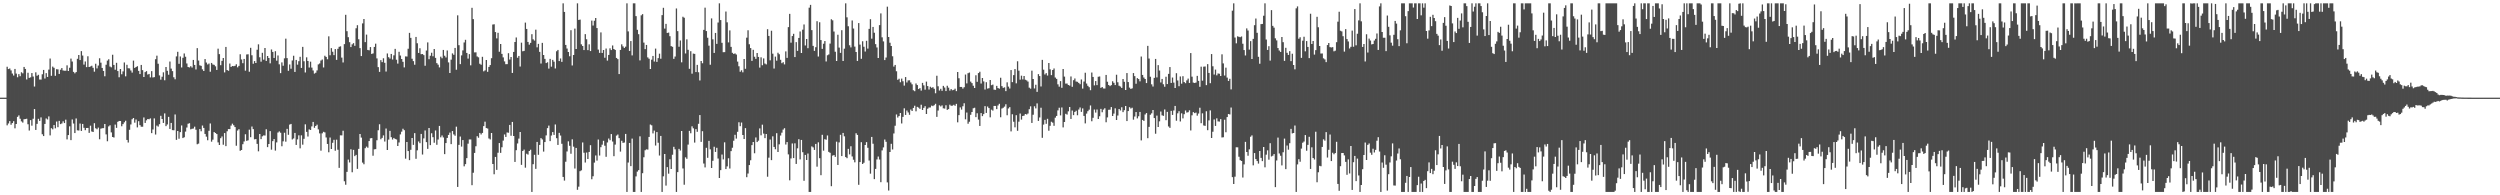 <?xml version="1.0" encoding="UTF-8"?>
<svg xmlns="http://www.w3.org/2000/svg" width="1920" height="150">
  <path d="M0 75.000h1v1.000H0zM1 75.000h1v1.000H1zM2 75.000h1v1.000H2zM3 75.000h1v1.000H3zM4 75.000h1v1.000H4zM5 51.275h1v44.982H5zM6 53.052h1v41.792H6zM7 52.599h1v40.442H7zM8 54.071h1v41.729H8zM9 56.458h1v38.046H9zM10 57.983h1v35.121H10zM11 52.946h1v45.593H11zM12 56.524h1v38.705H12zM13 59.340h1v30.434H13zM14 56.919h1v31.685H14zM15 58.505h1v32.667H15zM16 55.515h1v37.719H16zM17 56.309h1v37.839H17zM18 51.383h1v40.236H18zM19 52.953h1v38.479H19zM20 61.007h1v30.194H20zM21 55.862h1v39.552H21zM22 59.820h1v40.430H22zM23 59.384h1v32.871H23zM24 56.093h1v40.395H24zM25 58.778h1v32.408H25zM26 66.471h1v17.273H26zM27 55.530h1v44.234H27zM28 58.142h1v37.007H28zM29 57.442h1v33.817H29zM30 61.063h1v31.789H30zM31 61.131h1v29.018H31zM32 57.011h1v46.109H32zM33 53.703h1v50.802H33zM34 60.294h1v34.875H34zM35 56.188h1v34.781H35zM36 59.064h1v32.663H36zM37 53.473h1v35.916H37zM38 44.948h1v59.035H38zM39 58.224h1v40.213H39zM40 51.168h1v48.156H40zM41 52.081h1v43.983H41zM42 58.224h1v40.346H42zM43 53.166h1v40.179H43zM44 53.323h1v44.356H44zM45 56.790h1v36.019H45zM46 53.531h1v41.794H46zM47 52.294h1v42.542H47zM48 54.099h1v39.109H48zM49 54.310h1v40.209H49zM50 54.327h1v37.583H50zM51 50.155h1v56.910H51zM52 54.530h1v49.191H52zM53 52.029h1v45.002H53zM54 44.988h1v62.624H54zM55 47.264h1v44.481H55zM56 55.173h1v39.677H56zM57 56.336h1v45.859H57zM58 55.342h1v35.661H58zM59 45.139h1v54.963H59zM60 42.232h1v58.025H60zM61 46.111h1v48.757H61zM62 39.278h1v61.300H62zM63 42.658h1v52.512H63zM64 49.613h1v48.529H64zM65 47.192h1v52.798H65zM66 51.539h1v46.783H66zM67 43.221h1v55.052H67zM68 51.479h1v50.585H68zM69 51.034h1v45.457H69zM70 50.507h1v50.456H70zM71 52.057h1v49.314H71zM72 55.039h1v39.558H72zM73 48.935h1v49.569H73zM74 52.529h1v46.722H74zM75 50.303h1v47.678H75zM76 44.767h1v62.167H76zM77 48.119h1v50.683H77zM78 52.172h1v46.305H78zM79 54.491h1v43.901H79zM80 58.576h1v36.679H80zM81 49.709h1v53.507H81zM82 46.557h1v61.959H82zM83 45.537h1v51.526H83zM84 51.098h1v45.130H84zM85 51.699h1v49.993H85zM86 42.035h1v63.163H86zM87 49.850h1v55.761H87zM88 53.572h1v42.112H88zM89 48.244h1v49.940H89zM90 54.555h1v38.993H90zM91 59.321h1v33.533H91zM92 52.970h1v39.954H92zM93 57.056h1v39.919H93zM94 54.829h1v40.517H94zM95 47.989h1v45.985H95zM96 58.639h1v34.076H96zM97 49.752h1v57.696H97zM98 52.421h1v57.066H98zM99 52.529h1v47.167H99zM100 54.124h1v41.490H100zM101 55.764h1v35.828H101zM102 46.537h1v44.108H102zM103 52.195h1v42.012H103zM104 51.431h1v40.383H104zM105 50.857h1v46.983H105zM106 54.444h1v38.648H106zM107 56.883h1v39.229H107zM108 49.883h1v47.463H108zM109 53.845h1v43.474H109zM110 59.161h1v31.064H110zM111 55.391h1v39.001H111zM112 54.648h1v37.790H112zM113 57.231h1v34.160H113zM114 56.793h1v34.823H114zM115 59.454h1v31.484H115zM116 54.614h1v47.637H116zM117 59.505h1v39.912H117zM118 59.256h1v31.650H118zM119 45.458h1v57.854H119zM120 42.758h1v53.696H120zM121 48.929h1v48.321H121zM122 57.906h1v37.488H122zM123 61.199h1v27.730H123zM124 58.918h1v32.481H124zM125 55.536h1v38.882H125zM126 61.634h1v25.441H126zM127 51.443h1v45.434H127zM128 54.391h1v41.220H128zM129 57.400h1v32.370H129zM130 47.239h1v51.774H130zM131 52.693h1v41.725H131zM132 54.622h1v45.342H132zM133 59.324h1v40.728H133zM134 60.872h1v27.019H134zM135 43.316h1v64.094H135zM136 39.781h1v60.809H136zM137 49.020h1v57.513H137zM138 43.354h1v58.107H138zM139 51.802h1v44.553H139zM140 44.382h1v61.630H140zM141 41.039h1v64.403H141zM142 43.568h1v57.492H142zM143 48.747h1v49.190H143zM144 51.458h1v43.587H144zM145 51.830h1v42.781H145zM146 50.824h1v48.515H146zM147 51.846h1v47.095H147zM148 46.027h1v52.666H148zM149 49.890h1v47.395H149zM150 53.347h1v46.268H150zM151 36.974h1v73.805H151zM152 46.498h1v63.766H152zM153 50.174h1v48.953H153zM154 50.579h1v50.218H154zM155 53.268h1v43.146H155zM156 54.517h1v43.738H156zM157 45.363h1v57.507H157zM158 48.027h1v56.922H158zM159 49.517h1v58.193H159zM160 48.807h1v51.632H160zM161 55.088h1v39.742H161zM162 48.356h1v60.425H162zM163 49.513h1v57.749H163zM164 49.808h1v51.625H164zM165 50.939h1v51.198H165zM166 53.713h1v49.248H166zM167 37.400h1v71.964H167zM168 41.592h1v69.778H168zM169 50.097h1v56.020H169zM170 46.737h1v58.048H170zM171 44.532h1v66.630H171zM172 55.616h1v46.590H172zM173 36.064h1v76.148H173zM174 53.797h1v47.000H174zM175 54.350h1v44.772H175zM176 48.817h1v50.376H176zM177 51.419h1v45.065H177zM178 50.703h1v44.288H178zM179 50.836h1v45.385H179zM180 50.546h1v47.017H180zM181 49.341h1v62.588H181zM182 51.705h1v48.524H182zM183 50.566h1v48.671H183zM184 41.664h1v74.168H184zM185 45.651h1v69.545H185zM186 48.553h1v62.218H186zM187 45.281h1v63.381H187zM188 54.297h1v48.837H188zM189 41.845h1v66.333H189zM190 41.683h1v66.086H190zM191 55.095h1v44.482H191zM192 36.728h1v68.641H192zM193 42.442h1v54.762H193zM194 48.935h1v50.258H194zM195 46.875h1v60.125H195zM196 48.400h1v58.401H196zM197 38.203h1v72.301H197zM198 34.058h1v82.160H198zM199 43.966h1v58.949H199zM200 47.362h1v59.502H200zM201 40.566h1v64.125H201zM202 45.813h1v58.162H202zM203 36.866h1v67.219H203zM204 46.809h1v52.490H204zM205 42.995h1v70.003H205zM206 44.545h1v66.061H206zM207 48.650h1v52.056H207zM208 37.969h1v76.972H208zM209 39.866h1v68.522H209zM210 44.508h1v62.293H210zM211 39.309h1v76.375H211zM212 46.605h1v62.748H212zM213 42.574h1v59.237H213zM214 49.392h1v51.510H214zM215 56.150h1v45.764H215zM216 47.940h1v64.414H216zM217 50.509h1v58.027H217zM218 44.774h1v57.183H218zM219 29.716h1v79.088H219zM220 44.651h1v54.305H220zM221 54.393h1v49.144H221zM222 49.524h1v46.156H222zM223 52.791h1v42.365H223zM224 46.445h1v60.643H224zM225 42.822h1v63.504H225zM226 55.267h1v46.826H226zM227 46.035h1v65.249H227zM228 49.684h1v57.360H228zM229 47.007h1v56.943H229zM230 43.631h1v70.303H230zM231 52.162h1v51.783H231zM232 35.974h1v75.156H232zM233 47.057h1v59.564H233zM234 55.631h1v39.855H234zM235 44.056h1v57.216H235zM236 46.859h1v57.981H236zM237 51.854h1v47.511H237zM238 47.362h1v52.482H238zM239 51.921h1v45.178H239zM240 54.106h1v39.525H240zM241 56.501h1v41.669H241zM242 55.869h1v40.904H242zM243 54.062h1v41.668H243zM244 49.469h1v49.907H244zM245 48.723h1v53.731H245zM246 46.493h1v69.197H246zM247 45.727h1v56.677H247zM248 51.794h1v49.422H248zM249 42.812h1v58.893H249zM250 43.728h1v61.850H250zM251 45.515h1v65.046H251zM252 27.926h1v89.021H252zM253 42.432h1v63.174H253zM254 36.953h1v77.455H254zM255 39.719h1v69.947H255zM256 42.350h1v65.014H256zM257 37.691h1v78.066H257zM258 45.955h1v61.321H258zM259 37.465h1v77.551H259zM260 35.933h1v92.997H260zM261 35.598h1v68.336H261zM262 44.219h1v59.788H262zM263 47.988h1v52.420H263zM264 33.879h1v105.308H264zM265 11.355h1v130.546H265zM266 23.982h1v108.004H266zM267 28.562h1v94.002H267zM268 32.399h1v92.356H268zM269 36.159h1v78.477H269zM270 34.061h1v98.255H270zM271 33.121h1v81.956H271zM272 35.175h1v84.739H272zM273 21.733h1v97.183H273zM274 19.364h1v110.338H274zM275 30.157h1v84.181H275zM276 36.954h1v65.939H276zM277 43.037h1v62.619H277zM278 17.962h1v106.904H278zM279 14.581h1v111.585H279zM280 32.353h1v81.447H280zM281 26.587h1v86.025H281zM282 38.359h1v75.114H282zM283 38.633h1v69.715H283zM284 36.141h1v70.107H284zM285 41.442h1v64.582H285zM286 41.035h1v78.544H286zM287 36.044h1v78.641H287zM288 33.543h1v80.976H288zM289 44.833h1v62.878H289zM290 51.580h1v48.469H290zM291 55.204h1v40.234H291zM292 46.199h1v60.781H292zM293 47.740h1v58.122H293zM294 44.752h1v59.221H294zM295 48.238h1v60.449H295zM296 54.949h1v43.758H296zM297 41.040h1v74.141H297zM298 43.951h1v63.270H298zM299 45.013h1v55.487H299zM300 41.410h1v63.983H300zM301 45.721h1v61.465H301zM302 42.479h1v63.450H302zM303 37.521h1v69.183H303zM304 45.881h1v61.241H304zM305 48.828h1v63.300H305zM306 39.766h1v69.646H306zM307 42.659h1v60.573H307zM308 45.328h1v55.781H308zM309 47.464h1v51.393H309zM310 51.752h1v48.240H310zM311 43.333h1v78.522H311zM312 43.434h1v65.640H312zM313 37.417h1v78.588H313zM314 25.232h1v97.769H314zM315 29.096h1v85.946H315zM316 45.125h1v60.879H316zM317 46.934h1v64.315H317zM318 49.713h1v52.536H318zM319 28.387h1v93.552H319zM320 33.231h1v82.216H320zM321 40.674h1v67.978H321zM322 37.093h1v72.886H322zM323 41.626h1v61.240H323zM324 41.468h1v77.212H324zM325 42.331h1v63.983H325zM326 50.484h1v49.738H326zM327 38.786h1v70.386H327zM328 32.564h1v81.741H328zM329 45.470h1v52.824H329zM330 42.802h1v68.656H330zM331 40.480h1v61.856H331zM332 43.237h1v62.117H332zM333 37.638h1v71.996H333zM334 44.425h1v55.748H334zM335 48.470h1v62.718H335zM336 49.677h1v57.494H336zM337 51.787h1v44.921H337zM338 43.528h1v61.956H338zM339 44.723h1v59.297H339zM340 38.363h1v67.212H340zM341 42.790h1v75.592H341zM342 44.137h1v65.718H342zM343 38.740h1v67.208H343zM344 47.934h1v55.718H344zM345 56.087h1v45.744H345zM346 45.825h1v64.844H346zM347 41.031h1v59.650H347zM348 42.076h1v61.144H348zM349 36.836h1v67.421H349zM350 53.547h1v43.716H350zM351 11.766h1v131.782H351zM352 34.710h1v76.539H352zM353 49.267h1v55.588H353zM354 42.562h1v70.046H354zM355 38.690h1v68.900H355zM356 32.599h1v95.121H356zM357 30.592h1v95.477H357zM358 40.650h1v80.810H358zM359 45.024h1v65.290H359zM360 41.590h1v65.496H360zM361 50.200h1v56.904H361zM362 6.009h1v136.214H362zM363 14.684h1v117.959H363zM364 40.252h1v77.215H364zM365 40.191h1v72.137H365zM366 43.370h1v61.218H366zM367 44.031h1v61.753H367zM368 48.926h1v53.181H368zM369 49.717h1v53.577H369zM370 43.601h1v58.499H370zM371 54.784h1v42.093H371zM372 54.088h1v39.375H372zM373 46.055h1v52.307H373zM374 55.124h1v43.615H374zM375 51.424h1v54.924H375zM376 49.947h1v57.157H376zM377 44.717h1v57.428H377zM378 18.849h1v107.127H378zM379 18.634h1v115.206H379zM380 24.603h1v95.905H380zM381 29.512h1v100.940H381zM382 25.177h1v92.141H382zM383 39.733h1v70.126H383zM384 33.794h1v83.585H384zM385 41.387h1v71.708H385zM386 44.098h1v63.862H386zM387 47.167h1v56.079H387zM388 49.293h1v55.885H388zM389 49.260h1v52.463H389zM390 40.847h1v61.081H390zM391 45.697h1v50.270H391zM392 43.787h1v60.470H392zM393 56.019h1v37.639H393zM394 39.879h1v64.582H394zM395 32.242h1v92.142H395zM396 28.755h1v86.606H396zM397 44.352h1v65.844H397zM398 42.963h1v63.496H398zM399 51.120h1v50.277H399zM400 32.775h1v93.850H400zM401 39.394h1v76.597H401zM402 39.086h1v75.786H402zM403 17.347h1v111.417H403zM404 22.217h1v95.870H404zM405 32.228h1v86.502H405zM406 34.287h1v81.674H406zM407 32.929h1v82.053H407zM408 26.266h1v121.154H408zM409 30.217h1v95.900H409zM410 31.162h1v87.740H410zM411 22.773h1v106.900H411zM412 36.337h1v72.644H412zM413 33.667h1v85.206H413zM414 39.857h1v71.438H414zM415 48.772h1v57.298H415zM416 32.897h1v74.237H416zM417 42.239h1v74.185H417zM418 45.186h1v63.904H418zM419 48.416h1v55.582H419zM420 47.825h1v50.604H420zM421 52.687h1v43.767H421zM422 45.191h1v63.193H422zM423 51.210h1v52.896H423zM424 45.998h1v55.421H424zM425 47.378h1v56.225H425zM426 52.565h1v43.004H426zM427 39.349h1v66.765H427zM428 38.349h1v72.954H428zM429 46.910h1v55.125H429zM430 44.906h1v59.193H430zM431 47.521h1v62.893H431zM432 2.579h1v133.319H432zM433 9.161h1v129.520H433zM434 34.502h1v89.703H434zM435 37.269h1v79.072H435zM436 39.922h1v68.608H436zM437 43.229h1v68.731H437zM438 23.169h1v94.905H438zM439 50.261h1v56.752H439zM440 42.216h1v70.418H440zM441 21.955h1v107.503H441zM442 37.613h1v75.998H442zM443 2.579h1v143.187H443zM444 15.334h1v128.040H444zM445 15.069h1v116.390H445zM446 34.064h1v96.735H446zM447 35.330h1v74.102H447zM448 38.426h1v78.877H448zM449 26.237h1v98.588H449zM450 30.171h1v86.954H450zM451 38.525h1v83.599H451zM452 34.054h1v82.617H452zM453 39.226h1v72.276H453zM454 15.841h1v121.821H454zM455 19.631h1v115.736H455zM456 15.914h1v108.974H456zM457 13.847h1v105.555H457zM458 21.548h1v101.781H458zM459 38.070h1v69.090H459zM460 40.594h1v78.879H460zM461 24.865h1v88.188H461zM462 40.675h1v70.439H462zM463 38.425h1v69.687H463zM464 44.342h1v67.586H464zM465 37.278h1v83.135H465zM466 46.566h1v62.842H466zM467 42.189h1v64.184H467zM468 37.122h1v70.572H468zM469 38.463h1v64.494H469zM470 34.915h1v73.772H470zM471 37.614h1v82.358H471zM472 38.351h1v72.680H472zM473 44.504h1v59.632H473zM474 45.434h1v57.900H474zM475 56.903h1v49.182H475zM476 38.331h1v78.083H476zM477 34.034h1v74.075H477zM478 35.611h1v74.088H478zM479 36.814h1v72.651H479zM480 35.841h1v67.010H480zM481 2.579h1v144.842H481zM482 24.093h1v100.739H482zM483 39.128h1v70.670H483zM484 31.550h1v96.021H484zM485 42.526h1v63.943H485zM486 2.579h1v144.842H486zM487 2.579h1v144.842H487zM488 12.381h1v123.097H488zM489 22.879h1v108.913H489zM490 26.284h1v104.381H490zM491 46.402h1v58.318H491zM492 11.754h1v135.667H492zM493 10.868h1v122.165H493zM494 32.709h1v88.096H494zM495 37.732h1v77.697H495zM496 34.512h1v80.182H496zM497 44.104h1v70.767H497zM498 45.124h1v60.065H498zM499 53.016h1v42.634H499zM500 45.802h1v50.449H500zM501 42.942h1v59.504H501zM502 47.266h1v53.056H502zM503 37.345h1v74.428H503zM504 47.529h1v53.904H504zM505 44.661h1v64.951H505zM506 41.241h1v78.185H506zM507 45.112h1v59.308H507zM508 11.604h1v135.816H508zM509 5.991h1v129.417H509zM510 21.974h1v96.285H510zM511 18.348h1v124.200H511zM512 25.288h1v103.067H512zM513 25.063h1v108.338H513zM514 27.809h1v94.530H514zM515 35.424h1v94.343H515zM516 35.956h1v82.882H516zM517 45.185h1v67.555H517zM518 43.399h1v71.285H518zM519 6.516h1v140.904H519zM520 23.909h1v108.293H520zM521 35.876h1v78.438H521zM522 31.082h1v84.518H522zM523 47.864h1v52.728H523zM524 12.874h1v116.516H524zM525 13.609h1v128.252H525zM526 41.051h1v79.755H526zM527 30.193h1v91.762H527zM528 38.228h1v72.829H528zM529 52.823h1v47.684H529zM530 39.312h1v63.042H530zM531 56.565h1v40.475H531zM532 41.158h1v57.413H532zM533 41.354h1v68.169H533zM534 55.333h1v43.862H534zM535 49.798h1v51.450H535zM536 55.493h1v39.593H536zM537 61.781h1v26.573H537zM538 46.843h1v62.119H538zM539 48.596h1v52.150H539zM540 22.918h1v102.652H540zM541 5.877h1v122.667H541zM542 23.880h1v89.652H542zM543 29.003h1v92.172H543zM544 35.071h1v73.139H544zM545 49.728h1v64.966H545zM546 14.139h1v114.862H546zM547 30.204h1v93.296H547zM548 40.669h1v72.040H548zM549 25.303h1v91.400H549zM550 33.697h1v79.820H550zM551 17.324h1v104.455H551zM552 2.579h1v134.116H552zM553 15.412h1v115.272H553zM554 32.855h1v85.824H554zM555 40.092h1v82.351H555zM556 40.046h1v69.271H556zM557 8.847h1v120.971H557zM558 17.143h1v110.673H558zM559 32.543h1v89.017H559zM560 23.334h1v106.093H560zM561 35.980h1v80.111H561zM562 40.574h1v72.874H562zM563 41.442h1v66.647H563zM564 41.011h1v62.497H564zM565 41.871h1v64.555H565zM566 47.328h1v53.880H566zM567 50.889h1v43.017H567zM568 55.108h1v41.815H568zM569 53.978h1v40.118H569zM570 55.565h1v48.121H570zM571 45.298h1v61.465H571zM572 52.845h1v45.553H572zM573 28.941h1v107.171H573zM574 23.256h1v110.029H574zM575 33.990h1v92.772H575zM576 36.930h1v86.159H576zM577 46.748h1v64.699H577zM578 38.260h1v70.797H578zM579 43.591h1v74.115H579zM580 45.210h1v60.362H580zM581 40.726h1v68.357H581zM582 43.746h1v64.271H582zM583 51.917h1v46.687H583zM584 44.024h1v59.932H584zM585 50.130h1v45.604H585zM586 44.828h1v57.784H586zM587 48.813h1v57.259H587zM588 49.444h1v53.461H588zM589 22.405h1v113.320H589zM590 27.584h1v93.497H590zM591 46.317h1v60.853H591zM592 23.623h1v99.354H592zM593 41.203h1v63.524H593zM594 52.641h1v60.225H594zM595 43.456h1v71.175H595zM596 46.579h1v55.735H596zM597 40.484h1v76.268H597zM598 41.660h1v69.176H598zM599 45.936h1v58.158H599zM600 48.531h1v53.377H600zM601 47.748h1v51.781H601zM602 49.454h1v49.009H602zM603 39.466h1v71.539H603zM604 44.430h1v64.668H604zM605 20.848h1v97.747H605zM606 10.658h1v127.817H606zM607 32.755h1v88.929H607zM608 27.698h1v82.497H608zM609 25.934h1v95.482H609zM610 43.816h1v66.259H610zM611 32.357h1v93.534H611zM612 39.042h1v74.872H612zM613 29.121h1v77.788H613zM614 24.165h1v98.270H614zM615 40.693h1v66.784H615zM616 22.786h1v94.111H616zM617 18.783h1v120.089H617zM618 34.902h1v84.076H618zM619 29.927h1v92.933H619zM620 37.018h1v80.896H620zM621 5.884h1v141.537H621zM622 3.740h1v143.681H622zM623 23.159h1v89.299H623zM624 35.207h1v77.996H624zM625 39.058h1v76.113H625zM626 36.256h1v74.274H626zM627 16.299h1v111.723H627zM628 43.424h1v65.899H628zM629 17.112h1v104.362H629zM630 30.777h1v103.796H630zM631 37.525h1v66.008H631zM632 33.608h1v82.111H632zM633 31.526h1v75.404H633zM634 47.194h1v60.104H634zM635 42.449h1v61.569H635zM636 41.817h1v74.793H636zM637 33.482h1v83.875H637zM638 14.799h1v128.203H638zM639 15.595h1v103.907H639zM640 24.217h1v94.873H640zM641 39.717h1v80.755H641zM642 46.863h1v61.959H642zM643 26.660h1v100.034H643zM644 36.538h1v72.807H644zM645 40.587h1v62.925H645zM646 23.184h1v96.661H646zM647 46.861h1v55.235H647zM648 37.390h1v67.332H648zM649 2.579h1v118.036H649zM650 13.328h1v108.171H650zM651 20.151h1v94.177H651zM652 34.755h1v83.814H652zM653 36.385h1v75.929H653zM654 15.722h1v104.442H654zM655 21.894h1v100.773H655zM656 35.806h1v88.876H656zM657 39.924h1v62.404H657zM658 46.807h1v56.814H658zM659 17.734h1v124.187H659zM660 34.236h1v90.222H660zM661 45.176h1v64.037H661zM662 31.687h1v94.256H662zM663 35.891h1v89.091H663zM664 39.577h1v71.780H664zM665 31.310h1v77.856H665zM666 37.343h1v76.152H666zM667 22.175h1v101.139H667zM668 14.730h1v118.630H668zM669 29.684h1v75.500H669zM670 20.704h1v89.689H670zM671 25.135h1v112.423H671zM672 33.913h1v95.803H672zM673 36.457h1v85.988H673zM674 44.542h1v75.655H674zM675 19.318h1v103.197H675zM676 10.315h1v129.627H676zM677 28.664h1v86.850H677zM678 31.798h1v81.421H678zM679 46.131h1v61.017H679zM680 44.186h1v64.698H680zM681 5.134h1v134.948H681zM682 28.398h1v117.946H682zM683 32.839h1v83.906H683zM684 35.330h1v75.099H684zM685 43.197h1v71.612H685zM686 51.175h1v51.323H686zM687 49.869h1v46.690H687zM688 54.726h1v33.187H688zM689 61.302h1v28.987H689zM690 60.473h1v28.670H690zM691 63.196h1v23.605H691zM692 60.381h1v34.432H692zM693 62.437h1v27.333H693zM694 65.762h1v17.447H694zM695 59.176h1v29.089H695zM696 63.318h1v21.555H696zM697 61.760h1v24.588H697zM698 61.666h1v26.520H698zM699 63.335h1v20.771H699zM700 64.777h1v20.454H700zM701 69.324h1v13.569H701zM702 70.064h1v11.137H702zM703 64.103h1v21.406H703zM704 65.353h1v16.744H704zM705 68.398h1v14.261H705zM706 67.669h1v15.961H706zM707 69.583h1v10.838H707zM708 63.653h1v20.830H708zM709 65.513h1v17.310H709zM710 68.851h1v12.705H710zM711 62.691h1v24.882H711zM712 66.081h1v17.415H712zM713 68.757h1v13.838H713zM714 66.600h1v15.950H714zM715 67.450h1v13.659H715zM716 66.991h1v14.518H716zM717 68.193h1v12.597H717zM718 71.640h1v8.092H718zM719 58.164h1v31.600H719zM720 66.228h1v18.665H720zM721 69.535h1v11.374H721zM722 68.194h1v13.554H722zM723 69.725h1v11.210H723zM724 65.951h1v17.271H724zM725 67.234h1v16.158H725zM726 69.930h1v10.934H726zM727 65.831h1v18.525H727zM728 67.346h1v16.475H728zM729 69.571h1v10.830H729zM730 68.400h1v12.832H730zM731 69.305h1v11.854H731zM732 69.009h1v11.470H732zM733 68.090h1v13.156H733zM734 69.969h1v9.818H734zM735 55.310h1v38.648H735zM736 60.093h1v28.305H736zM737 66.789h1v15.701H737zM738 66.782h1v17.401H738zM739 68.063h1v13.531H739zM740 66.945h1v12.342H740zM741 57.248h1v34.378H741zM742 64.057h1v22.387H742zM743 56.218h1v38.824H743zM744 55.696h1v37.818H744zM745 62.680h1v25.482H745zM746 63.864h1v22.143H746zM747 65.836h1v17.309H747zM748 67.581h1v15.169H748zM749 57.794h1v32.185H749zM750 62.820h1v24.168H750zM751 56.122h1v35.743H751zM752 55.076h1v41.644H752zM753 64.171h1v22.640H753zM754 59.923h1v29.286H754zM755 62.516h1v25.149H755zM756 68.754h1v12.775H756zM757 63.114h1v23.599H757zM758 68.062h1v13.778H758zM759 67.757h1v15.255H759zM760 61.422h1v28.696H760zM761 65.442h1v18.795H761zM762 64.957h1v19.972H762zM763 68.863h1v12.496H763zM764 69.020h1v12.338H764zM765 65.950h1v17.886H765zM766 67.652h1v13.361H766zM767 68.111h1v11.585H767zM768 59.697h1v30.370H768zM769 66.170h1v17.209H769zM770 67.467h1v15.268H770zM771 67.066h1v14.821H771zM772 69.966h1v10.089H772zM773 63.221h1v25.302H773zM774 66.515h1v16.783H774zM775 67.987h1v14.300H775zM776 53.825h1v47.100H776zM777 63.062h1v24.679H777zM778 57.706h1v35.791H778zM779 53.042h1v44.769H779zM780 64.013h1v24.470H780zM781 47.051h1v53.421H781zM782 54.259h1v39.182H782zM783 61.190h1v26.001H783zM784 58.121h1v33.727H784zM785 60.982h1v28.107H785zM786 58.357h1v30.433H786zM787 61.251h1v26.291H787zM788 61.724h1v26.216H788zM789 62.676h1v24.518H789zM790 67.316h1v16.545H790zM791 68.118h1v13.552H791zM792 54.280h1v40.119H792zM793 60.685h1v27.435H793zM794 67.924h1v13.714H794zM795 65.096h1v18.174H795zM796 70.543h1v8.853H796zM797 56.918h1v35.943H797zM798 58.422h1v31.784H798zM799 66.402h1v16.313H799zM800 45.986h1v59.851H800zM801 53.518h1v42.166H801zM802 57.165h1v34.877H802zM803 56.167h1v38.933H803zM804 58.029h1v33.220H804zM805 48.386h1v51.993H805zM806 53.244h1v43.358H806zM807 57.688h1v35.810H807zM808 53.779h1v40.444H808zM809 52.580h1v44.010H809zM810 59.560h1v30.785H810zM811 60.583h1v28.454H811zM812 64.791h1v20.020H812zM813 66.549h1v16.177H813zM814 62.285h1v26.336H814zM815 67.441h1v15.080H815zM816 53.003h1v44.855H816zM817 58.827h1v34.871H817zM818 64.200h1v23.218H818zM819 64.172h1v23.838H819zM820 65.275h1v20.240H820zM821 65.741h1v16.416H821zM822 58.713h1v32.617H822zM823 66.667h1v18.220H823zM824 61.594h1v26.812H824zM825 60.263h1v25.714H825zM826 62.606h1v22.413H826zM827 62.820h1v25.685H827zM828 63.679h1v20.436H828zM829 64.661h1v17.881H829zM830 61.036h1v24.874H830zM831 68.059h1v15.191H831zM832 62.618h1v26.418H832zM833 55.874h1v38.900H833zM834 64.157h1v23.107H834zM835 65.876h1v19.545H835zM836 66.985h1v17.223H836zM837 69.269h1v11.737H837zM838 55.714h1v37.411H838zM839 59.082h1v31.385H839zM840 65.576h1v18.554H840zM841 62.272h1v24.194H841zM842 65.388h1v18.709H842zM843 58.915h1v32.474H843zM844 58.718h1v30.580H844zM845 67.473h1v16.127H845zM846 66.802h1v19.419H846zM847 67.959h1v16.225H847zM848 67.979h1v15.153H848zM849 57.532h1v36.386H849zM850 62.785h1v27.397H850zM851 65.262h1v19.075H851zM852 66.149h1v18.067H852zM853 65.384h1v16.841H853zM854 62.387h1v26.718H854zM855 63.580h1v23.674H855zM856 65.356h1v17.860H856zM857 57.377h1v34.758H857zM858 63.170h1v25.581H858zM859 65.862h1v17.838H859zM860 66.449h1v18.407H860zM861 67.514h1v14.872H861zM862 60.690h1v25.436H862zM863 62.848h1v21.773H863zM864 69.123h1v12.289H864zM865 56.138h1v36.840H865zM866 63.045h1v22.252H866zM867 67.302h1v15.028H867zM868 68.305h1v15.024H868zM869 67.842h1v14.881H869zM870 56.090h1v35.838H870zM871 58.483h1v31.010H871zM872 64.321h1v21.749H872zM873 59.998h1v30.954H873zM874 60.723h1v28.561H874zM875 62.446h1v23.514H875zM876 43.413h1v64.408H876zM877 57.530h1v34.583H877zM878 59.526h1v33.334H878zM879 60.651h1v27.274H879zM880 63.818h1v22.996H880zM881 35.224h1v70.898H881zM882 44.940h1v52.474H882zM883 58.943h1v29.174H883zM884 64.746h1v22.316H884zM885 66.453h1v18.044H885zM886 59.816h1v30.855H886zM887 45.273h1v57.430H887zM888 59.430h1v29.372H888zM889 50.004h1v47.535H889zM890 54.153h1v39.049H890zM891 63.337h1v22.314H891zM892 60.630h1v27.958H892zM893 64.691h1v24.299H893zM894 66.606h1v17.478H894zM895 58.930h1v33.400H895zM896 64.563h1v21.351H896zM897 56.710h1v40.400H897zM898 51.506h1v46.705H898zM899 63.713h1v21.454H899zM900 59.543h1v28.710H900zM901 63.426h1v21.428H901zM902 67.575h1v13.776H902zM903 56.212h1v36.510H903zM904 61.783h1v25.255H904zM905 66.177h1v19.210H905zM906 58.707h1v34.584H906zM907 64.262h1v22.782H907zM908 58.534h1v32.397H908zM909 63.035h1v24.687H909zM910 63.896h1v20.958H910zM911 61.751h1v24.719H911zM912 60.384h1v25.785H912zM913 63.672h1v21.049H913zM914 40.766h1v59.437H914zM915 58.887h1v29.683H915zM916 63.442h1v22.684H916zM917 63.719h1v23.183H917zM918 63.397h1v23.091H918zM919 58.250h1v30.602H919zM920 62.097h1v25.098H920zM921 66.665h1v16.079H921zM922 51.187h1v43.441H922zM923 61.973h1v25.046H923zM924 51.221h1v45.124H924zM925 51.060h1v45.597H925zM926 65.370h1v20.070H926zM927 49.261h1v50.757H927zM928 56.002h1v36.486H928zM929 63.883h1v20.915H929zM930 41.542h1v64.435H930zM931 50.876h1v50.283H931zM932 57.263h1v34.508H932zM933 53.464h1v43.263H933zM934 57.874h1v33.000H934zM935 56.408h1v36.812H935zM936 56.630h1v36.760H936zM937 58.391h1v33.105H937zM938 41.711h1v63.886H938zM939 48.712h1v56.710H939zM940 58.031h1v33.912H940zM941 51.959h1v49.636H941zM942 59.610h1v30.280H942zM943 62.136h1v25.425H943zM944 60.507h1v27.420H944zM945 68.676h1v13.903H945zM946 8.185h1v127.842H946zM947 2.579h1v138.745H947zM948 28.836h1v106.826H948zM949 33.282h1v79.815H949zM950 27.922h1v85.233H950zM951 28.261h1v92.135H951zM952 28.587h1v94.423H952zM953 28.029h1v95.637H953zM954 33.578h1v102.746H954zM955 38.426h1v87.856H955zM956 42.601h1v66.367H956zM957 21.829h1v94.898H957zM958 23.471h1v96.151H958zM959 38.078h1v76.627H959zM960 31.588h1v73.421H960zM961 45.301h1v58.701H961zM962 29.838h1v97.152H962zM963 19.355h1v98.212H963zM964 14.242h1v107.925H964zM965 25.208h1v98.480H965zM966 43.611h1v82.019H966zM967 48.929h1v67.033H967zM968 18.556h1v102.677H968zM969 18.365h1v105.369H969zM970 12.087h1v100.794H970zM971 2.579h1v125.946H971zM972 30.383h1v88.412H972zM973 38.332h1v77.117H973zM974 35.473h1v87.170H974zM975 46.547h1v63.414H975zM976 7.775h1v112.413H976zM977 19.855h1v99.759H977zM978 21.270h1v97.033H978zM979 29.446h1v114.288H979zM980 31.004h1v92.231H980zM981 36.931h1v68.762H981zM982 38.834h1v79.033H982zM983 39.869h1v79.727H983zM984 28.396h1v98.640H984zM985 32.419h1v84.513H985zM986 46.738h1v59.716H986zM987 36.700h1v93.197H987zM988 40.568h1v71.190H988zM989 42.186h1v72.773H989zM990 39.289h1v70.685H990zM991 46.955h1v51.996H991zM992 41.273h1v61.178H992zM993 49.901h1v52.262H993zM994 53.262h1v43.144H994zM995 6.380h1v141.041H995zM996 4.913h1v121.357H996zM997 29.726h1v92.551H997zM998 28.643h1v95.548H998zM999 44.430h1v69.719H999zM1000 31.255h1v78.342H1000zM1001 28.222h1v80.452H1001zM1002 39.435h1v64.320H1002zM1003 31.541h1v84.198H1003zM1004 36.053h1v75.189H1004zM1005 44.652h1v60.421H1005zM1006 10.534h1v119.200H1006zM1007 33.811h1v79.358H1007zM1008 31.492h1v89.844H1008zM1009 41.910h1v80.606H1009zM1010 38.519h1v62.674H1010zM1011 12.885h1v127.091H1011zM1012 20.939h1v111.384H1012zM1013 35.342h1v92.011H1013zM1014 41.094h1v86.581H1014zM1015 41.047h1v71.823H1015zM1016 44.800h1v62.191H1016zM1017 45.603h1v62.410H1017zM1018 47.698h1v53.777H1018zM1019 34.595h1v86.365H1019zM1020 33.040h1v82.015H1020zM1021 36.213h1v67.108H1021zM1022 36.442h1v87.280H1022zM1023 36.182h1v81.131H1023zM1024 39.445h1v79.020H1024zM1025 38.900h1v78.678H1025zM1026 32.412h1v76.475H1026zM1027 16.656h1v124.621H1027zM1028 9.028h1v137.523H1028zM1029 23.601h1v104.033H1029zM1030 24.109h1v93.421H1030zM1031 27.825h1v89.657H1031zM1032 39.646h1v79.690H1032zM1033 22.398h1v101.891H1033zM1034 30.018h1v104.253H1034zM1035 31.847h1v90.582H1035zM1036 37.219h1v95.996H1036zM1037 35.950h1v76.163H1037zM1038 23.510h1v122.334H1038zM1039 35.887h1v88.679H1039zM1040 6.947h1v112.806H1040zM1041 34.836h1v104.292H1041zM1042 25.906h1v95.885H1042zM1043 15.658h1v119.076H1043zM1044 2.579h1v144.842H1044zM1045 16.395h1v125.700H1045zM1046 36.034h1v93.937H1046zM1047 33.793h1v85.242H1047zM1048 47.189h1v62.270H1048zM1049 26.317h1v96.578H1049zM1050 40.356h1v70.895H1050zM1051 29.664h1v80.535H1051zM1052 31.110h1v86.119H1052zM1053 34.076h1v84.811H1053zM1054 33.788h1v80.457H1054zM1055 31.122h1v85.969H1055zM1056 29.782h1v85.292H1056zM1057 25.686h1v82.383H1057zM1058 38.361h1v66.994H1058zM1059 4.924h1v111.469H1059zM1060 2.579h1v144.842H1060zM1061 24.573h1v100.250H1061zM1062 28.966h1v99.912H1062zM1063 28.977h1v90.258H1063zM1064 39.256h1v87.227H1064zM1065 11.912h1v134.467H1065zM1066 20.560h1v113.218H1066zM1067 27.141h1v97.657H1067zM1068 32.786h1v87.294H1068zM1069 35.068h1v75.087H1069zM1070 26.745h1v115.678H1070zM1071 16.094h1v126.424H1071zM1072 18.146h1v105.123H1072zM1073 30.127h1v87.780H1073zM1074 35.442h1v78.571H1074zM1075 23.316h1v98.984H1075zM1076 2.579h1v144.842H1076zM1077 2.579h1v144.842H1077zM1078 2.579h1v144.842H1078zM1079 12.464h1v127.902H1079zM1080 33.230h1v101.897H1080zM1081 8.560h1v138.860H1081zM1082 2.579h1v133.354H1082zM1083 2.579h1v125.705H1083zM1084 2.579h1v144.842H1084zM1085 5.783h1v141.638H1085zM1086 2.579h1v144.842H1086zM1087 2.579h1v144.842H1087zM1088 14.572h1v127.587H1088zM1089 2.579h1v133.169H1089zM1090 2.579h1v144.842H1090zM1091 11.785h1v129.147H1091zM1092 2.579h1v144.842H1092zM1093 5.909h1v133.099H1093zM1094 2.579h1v135.545H1094zM1095 23.806h1v120.676H1095zM1096 29.715h1v101.758H1096zM1097 23.369h1v101.341H1097zM1098 12.913h1v120.013H1098zM1099 20.066h1v109.638H1099zM1100 11.380h1v122.427H1100zM1101 13.815h1v117.330H1101zM1102 16.301h1v99.113H1102zM1103 25.986h1v100.765H1103zM1104 27.388h1v91.157H1104zM1105 34.664h1v69.745H1105zM1106 30.329h1v83.698H1106zM1107 38.960h1v72.376H1107zM1108 17.578h1v110.687H1108zM1109 13.147h1v128.115H1109zM1110 19.749h1v111.097H1110zM1111 31.451h1v80.966H1111zM1112 37.298h1v92.787H1112zM1113 4.195h1v143.226H1113zM1114 4.594h1v142.827H1114zM1115 17.951h1v106.194H1115zM1116 32.302h1v94.287H1116zM1117 24.164h1v105.549H1117zM1118 25.389h1v99.271H1118zM1119 13.743h1v113.808H1119zM1120 22.120h1v88.402H1120zM1121 15.774h1v111.921H1121zM1122 10.275h1v128.935H1122zM1123 20.985h1v113.184H1123zM1124 2.579h1v144.842H1124zM1125 2.579h1v144.842H1125zM1126 4.700h1v142.721H1126zM1127 16.752h1v130.669H1127zM1128 32.984h1v104.529H1128zM1129 20.678h1v114.472H1129zM1130 2.579h1v144.842H1130zM1131 8.832h1v138.589H1131zM1132 5.165h1v137.704H1132zM1133 2.579h1v134.774H1133zM1134 27.325h1v108.659H1134zM1135 2.579h1v144.842H1135zM1136 2.579h1v144.842H1136zM1137 4.680h1v142.741H1137zM1138 9.423h1v129.365H1138zM1139 22.555h1v107.653H1139zM1140 27.694h1v88.591H1140zM1141 12.285h1v131.264H1141zM1142 2.579h1v136.178H1142zM1143 26.909h1v103.920H1143zM1144 16.114h1v122.752H1144zM1145 35.926h1v85.592H1145zM1146 40.873h1v72.843H1146zM1147 41.520h1v68.552H1147zM1148 33.620h1v76.324H1148zM1149 31.791h1v99.440H1149zM1150 24.461h1v100.884H1150zM1151 25.246h1v94.960H1151zM1152 20.544h1v104.436H1152zM1153 27.339h1v104.238H1153zM1154 35.143h1v85.534H1154zM1155 38.832h1v77.076H1155zM1156 47.555h1v67.904H1156zM1157 29.952h1v87.172H1157zM1158 19.018h1v109.758H1158zM1159 31.303h1v98.972H1159zM1160 33.539h1v92.690H1160zM1161 39.352h1v78.529H1161zM1162 2.579h1v144.842H1162zM1163 2.579h1v125.674H1163zM1164 21.942h1v107.309H1164zM1165 19.658h1v105.661H1165zM1166 28.939h1v99.223H1166zM1167 24.788h1v104.185H1167zM1168 2.579h1v144.842H1168zM1169 2.579h1v144.842H1169zM1170 7.193h1v126.846H1170zM1171 2.579h1v144.842H1171zM1172 2.579h1v142.425H1172zM1173 2.579h1v144.842H1173zM1174 2.579h1v144.842H1174zM1175 2.579h1v144.842H1175zM1176 10.295h1v128.253H1176zM1177 23.280h1v106.840H1177zM1178 31.455h1v88.857H1178zM1179 26.741h1v100.986H1179zM1180 37.025h1v75.938H1180zM1181 29.860h1v87.196H1181zM1182 31.518h1v81.688H1182zM1183 30.301h1v85.974H1183zM1184 27.309h1v111.878H1184zM1185 9.744h1v110.519H1185zM1186 35.559h1v75.402H1186zM1187 31.025h1v81.532H1187zM1188 35.364h1v75.158H1188zM1189 2.579h1v143.886H1189zM1190 2.579h1v144.842H1190zM1191 15.772h1v129.955H1191zM1192 27.748h1v105.605H1192zM1193 21.441h1v104.448H1193zM1194 28.404h1v91.907H1194zM1195 11.011h1v132.786H1195zM1196 27.439h1v100.458H1196zM1197 31.669h1v81.748H1197zM1198 26.659h1v119.083H1198zM1199 38.058h1v69.563H1199zM1200 12.609h1v122.775H1200zM1201 6.117h1v129.741H1201zM1202 4.084h1v132.611H1202zM1203 20.488h1v114.638H1203zM1204 28.812h1v98.426H1204zM1205 31.309h1v101.996H1205zM1206 2.579h1v144.842H1206zM1207 2.579h1v144.842H1207zM1208 12.470h1v129.472H1208zM1209 14.215h1v119.215H1209zM1210 34.336h1v78.857H1210zM1211 14.910h1v111.307H1211zM1212 28.869h1v86.295H1212zM1213 38.683h1v69.665H1213zM1214 11.274h1v113.250H1214zM1215 28.094h1v88.481H1215zM1216 38.966h1v71.199H1216zM1217 36.323h1v71.297H1217zM1218 40.620h1v76.307H1218zM1219 26.412h1v102.300H1219zM1220 17.178h1v108.971H1220zM1221 26.538h1v91.714H1221zM1222 7.387h1v131.346H1222zM1223 28.524h1v101.811H1223zM1224 30.127h1v89.153H1224zM1225 18.731h1v116.088H1225zM1226 32.451h1v85.431H1226zM1227 2.579h1v131.934H1227zM1228 2.579h1v124.234H1228zM1229 23.923h1v87.373H1229zM1230 23.673h1v100.864H1230zM1231 26.637h1v109.210H1231zM1232 26.810h1v99.346H1232zM1233 2.579h1v144.842H1233zM1234 2.579h1v144.842H1234zM1235 2.579h1v144.842H1235zM1236 2.579h1v144.842H1236zM1237 2.579h1v144.842H1237zM1238 2.579h1v144.842H1238zM1239 2.579h1v144.842H1239zM1240 2.579h1v143.876H1240zM1241 2.579h1v138.132H1241zM1242 19.296h1v117.150H1242zM1243 24.306h1v105.038H1243zM1244 23.111h1v114.251H1244zM1245 20.215h1v108.274H1245zM1246 14.842h1v103.731H1246zM1247 18.673h1v115.017H1247zM1248 32.570h1v80.865H1248zM1249 39.977h1v82.667H1249zM1250 32.293h1v76.503H1250zM1251 42.408h1v65.242H1251zM1252 23.862h1v101.992H1252zM1253 40.608h1v78.726H1253zM1254 4.544h1v139.895H1254zM1255 2.579h1v144.842H1255zM1256 14.221h1v117.187H1256zM1257 20.616h1v115.512H1257zM1258 23.994h1v101.681H1258zM1259 26.163h1v92.536H1259zM1260 2.579h1v144.842H1260zM1261 7.064h1v125.634H1261zM1262 2.579h1v136.148H1262zM1263 2.579h1v142.768H1263zM1264 14.630h1v122.534H1264zM1265 2.579h1v144.842H1265zM1266 2.579h1v144.842H1266zM1267 22.050h1v110.239H1267zM1268 18.170h1v129.251H1268zM1269 4.566h1v134.663H1269zM1270 13.009h1v113.829H1270zM1271 2.579h1v144.842H1271zM1272 2.579h1v144.842H1272zM1273 2.579h1v144.842H1273zM1274 6.480h1v135.539H1274zM1275 26.788h1v116.903H1275zM1276 3.264h1v119.104H1276zM1277 14.606h1v111.753H1277zM1278 24.767h1v83.638H1278zM1279 15.184h1v130.770H1279zM1280 21.837h1v98.919H1280zM1281 14.133h1v113.984H1281zM1282 29.117h1v84.573H1282zM1283 38.099h1v67.814H1283zM1284 29.806h1v84.117H1284zM1285 29.858h1v93.626H1285zM1286 39.964h1v69.824H1286zM1287 19.317h1v119.427H1287zM1288 23.776h1v100.735H1288zM1289 14.577h1v120.666H1289zM1290 11.881h1v130.401H1290zM1291 38.348h1v82.582H1291zM1292 9.144h1v138.277H1292zM1293 2.579h1v135.301H1293zM1294 20.951h1v103.369H1294zM1295 2.579h1v143.544H1295zM1296 10.898h1v136.523H1296zM1297 2.579h1v138.873H1297zM1298 2.579h1v144.842H1298zM1299 2.579h1v144.842H1299zM1300 7.033h1v140.388H1300zM1301 11.435h1v126.624H1301zM1302 19.082h1v110.062H1302zM1303 2.579h1v144.842H1303zM1304 2.579h1v144.842H1304zM1305 2.579h1v144.842H1305zM1306 3.484h1v143.937H1306zM1307 16.646h1v112.006H1307zM1308 29.830h1v92.519H1308zM1309 25.848h1v98.419H1309zM1310 32.556h1v81.443H1310zM1311 29.440h1v88.821H1311zM1312 26.751h1v90.121H1312zM1313 36.313h1v84.727H1313zM1314 2.579h1v136.688H1314zM1315 2.579h1v138.043H1315zM1316 12.354h1v115.778H1316zM1317 15.211h1v130.557H1317zM1318 36.847h1v82.065H1318zM1319 2.579h1v144.842H1319zM1320 2.579h1v144.842H1320zM1321 2.579h1v136.234H1321zM1322 19.755h1v121.688H1322zM1323 19.975h1v108.547H1323zM1324 29.093h1v98.947H1324zM1325 23.991h1v101.235H1325zM1326 21.628h1v103.805H1326zM1327 27.477h1v101.352H1327zM1328 2.579h1v141.788H1328zM1329 25.108h1v119.408H1329zM1330 10.063h1v126.693H1330zM1331 10.174h1v137.247H1331zM1332 11.109h1v127.746H1332zM1333 7.722h1v139.699H1333zM1334 8.559h1v121.889H1334zM1335 2.880h1v144.112H1335zM1336 2.579h1v144.842H1336zM1337 12.156h1v132.787H1337zM1338 2.579h1v144.842H1338zM1339 19.660h1v127.760H1339zM1340 20.836h1v112.272H1340zM1341 21.021h1v118.401H1341zM1342 20.497h1v126.827H1342zM1343 37.767h1v101.267H1343zM1344 19.730h1v106.259H1344zM1345 24.071h1v104.240H1345zM1346 31.742h1v92.468H1346zM1347 14.213h1v102.529H1347zM1348 16.401h1v106.797H1348zM1349 12.687h1v116.815H1349zM1350 21.320h1v101.001H1350zM1351 10.396h1v108.223H1351zM1352 8.761h1v122.370H1352zM1353 3.450h1v125.442H1353zM1354 8.516h1v126.194H1354zM1355 14.583h1v113.073H1355zM1356 32.093h1v83.881H1356zM1357 2.579h1v144.842H1357zM1358 2.579h1v144.842H1358zM1359 12.914h1v116.856H1359zM1360 2.579h1v138.004H1360zM1361 16.532h1v118.240H1361zM1362 16.090h1v130.205H1362zM1363 2.579h1v144.842H1363zM1364 2.579h1v144.842H1364zM1365 2.579h1v137.842H1365zM1366 20.012h1v125.908H1366zM1367 2.579h1v134.910H1367zM1368 2.579h1v144.842H1368zM1369 2.579h1v144.842H1369zM1370 8.464h1v131.630H1370zM1371 3.299h1v138.541H1371zM1372 18.432h1v111.831H1372zM1373 28.182h1v93.002H1373zM1374 33.816h1v90.919H1374zM1375 29.307h1v92.736H1375zM1376 20.979h1v112.439H1376zM1377 28.467h1v95.403H1377zM1378 32.258h1v85.387H1378zM1379 19.705h1v102.333H1379zM1380 28.150h1v93.780H1380zM1381 38.421h1v71.916H1381zM1382 33.700h1v78.739H1382zM1383 37.411h1v68.679H1383zM1384 33.144h1v82.029H1384zM1385 19.681h1v103.595H1385zM1386 26.917h1v94.953H1386zM1387 30.963h1v88.096H1387zM1388 44.051h1v75.638H1388zM1389 42.972h1v73.729H1389zM1390 25.406h1v91.222H1390zM1391 24.431h1v95.343H1391zM1392 17.035h1v102.863H1392zM1393 3.411h1v110.388H1393zM1394 34.694h1v79.559H1394zM1395 41.210h1v71.813H1395zM1396 37.886h1v80.120H1396zM1397 49.870h1v61.097H1397zM1398 8.636h1v111.496H1398zM1399 22.910h1v93.630H1399zM1400 21.612h1v119.800H1400zM1401 32.111h1v96.960H1401zM1402 29.859h1v92.397H1402zM1403 42.843h1v76.133H1403zM1404 37.975h1v75.079H1404zM1405 40.589h1v76.366H1405zM1406 30.516h1v99.767H1406zM1407 29.196h1v95.935H1407zM1408 40.035h1v69.095H1408zM1409 39.243h1v89.616H1409zM1410 39.047h1v69.994H1410zM1411 39.729h1v68.139H1411zM1412 37.368h1v66.016H1412zM1413 44.120h1v56.661H1413zM1414 41.240h1v65.791H1414zM1415 42.313h1v62.081H1415zM1416 39.231h1v66.036H1416zM1417 10.605h1v134.621H1417zM1418 12.623h1v115.260H1418zM1419 36.380h1v77.901H1419zM1420 40.338h1v83.786H1420zM1421 47.701h1v54.947H1421zM1422 27.740h1v82.709H1422zM1423 28.018h1v79.616H1423zM1424 34.780h1v63.712H1424zM1425 27.392h1v90.267H1425zM1426 36.895h1v72.577H1426zM1427 38.698h1v78.450H1427zM1428 3.197h1v122.045H1428zM1429 30.104h1v85.439H1429zM1430 27.778h1v98.614H1430zM1431 36.824h1v87.628H1431zM1432 42.448h1v62.294H1432zM1433 27.576h1v106.916H1433zM1434 20.789h1v114.706H1434zM1435 39.744h1v88.522H1435zM1436 35.415h1v85.726H1436zM1437 33.679h1v74.447H1437zM1438 44.344h1v64.062H1438zM1439 43.887h1v70.883H1439zM1440 49.112h1v56.301H1440zM1441 31.774h1v87.084H1441zM1442 30.345h1v82.272H1442zM1443 38.568h1v72.941H1443zM1444 38.367h1v87.017H1444zM1445 37.830h1v79.469H1445zM1446 36.194h1v79.186H1446zM1447 42.580h1v76.758H1447zM1448 32.203h1v80.041H1448zM1449 17.109h1v119.480H1449zM1450 24.683h1v108.094H1450zM1451 29.936h1v93.305H1451zM1452 33.549h1v91.163H1452zM1453 31.299h1v85.989H1453zM1454 39.951h1v67.497H1454zM1455 12.690h1v118.778H1455zM1456 28.463h1v101.259H1456zM1457 31.779h1v101.317H1457zM1458 27.412h1v94.486H1458zM1459 27.769h1v87.122H1459zM1460 25.896h1v115.466H1460zM1461 24.460h1v85.329H1461zM1462 6.210h1v113.618H1462zM1463 30.252h1v103.681H1463zM1464 24.478h1v98.374H1464zM1465 23.241h1v124.180H1465zM1466 2.860h1v129.197H1466zM1467 19.347h1v121.213H1467zM1468 34.102h1v92.619H1468zM1469 35.744h1v81.105H1469zM1470 43.672h1v71.627H1470zM1471 28.505h1v100.448H1471zM1472 31.031h1v89.460H1472zM1473 29.194h1v88.503H1473zM1474 31.086h1v86.522H1474zM1475 40.700h1v73.215H1475zM1476 33.234h1v83.127H1476zM1477 26.133h1v92.079H1477zM1478 25.345h1v92.231H1478zM1479 32.268h1v79.626H1479zM1480 38.796h1v71.565H1480zM1481 2.579h1v129.064H1481zM1482 2.579h1v144.842H1482zM1483 25.177h1v97.405H1483zM1484 26.382h1v93.300H1484zM1485 26.773h1v89.899H1485zM1486 41.292h1v84.043H1486zM1487 27.517h1v100.174H1487zM1488 23.265h1v95.130H1488zM1489 23.361h1v92.523H1489zM1490 30.818h1v97.138H1490zM1491 32.383h1v83.029H1491zM1492 21.671h1v120.350H1492zM1493 17.452h1v116.339H1493zM1494 26.785h1v93.607H1494zM1495 32.928h1v83.424H1495zM1496 36.721h1v78.905H1496zM1497 2.579h1v144.842H1497zM1498 2.579h1v144.842H1498zM1499 2.579h1v144.842H1499zM1500 13.554h1v121.489H1500zM1501 30.367h1v113.564H1501zM1502 27.707h1v99.879H1502zM1503 6.192h1v141.229H1503zM1504 2.579h1v136.176H1504zM1505 2.579h1v126.393H1505zM1506 2.579h1v144.842H1506zM1507 5.327h1v138.428H1507zM1508 2.579h1v144.842H1508zM1509 11.103h1v133.551H1509zM1510 20.153h1v124.085H1510zM1511 4.696h1v142.725H1511zM1512 2.579h1v144.842H1512zM1513 9.320h1v134.827H1513zM1514 2.579h1v144.842H1514zM1515 2.579h1v144.143H1515zM1516 7.756h1v116.626H1516zM1517 19.398h1v118.606H1517zM1518 30.928h1v98.771H1518zM1519 10.666h1v131.185H1519zM1520 14.373h1v119.537H1520zM1521 26.938h1v103.368H1521zM1522 7.175h1v116.408H1522zM1523 13.695h1v109.861H1523zM1524 17.572h1v103.325H1524zM1525 29.433h1v98.228H1525zM1526 27.302h1v87.834H1526zM1527 37.766h1v70.186H1527zM1528 20.877h1v100.433H1528zM1529 43.649h1v65.283H1529zM1530 16.427h1v125.160H1530zM1531 17.803h1v118.770H1531zM1532 20.901h1v111.491H1532zM1533 32.357h1v81.595H1533zM1534 39.741h1v77.563H1534zM1535 2.579h1v144.842H1535zM1536 2.579h1v140.541H1536zM1537 16.470h1v106.565H1537zM1538 21.164h1v116.072H1538zM1539 17.228h1v126.599H1539zM1540 35.431h1v85.566H1540zM1541 34.202h1v89.993H1541zM1542 27.291h1v89.688H1542zM1543 21.533h1v95.635H1543zM1544 8.810h1v124.523H1544zM1545 16.172h1v112.122H1545zM1546 2.579h1v144.842H1546zM1547 2.579h1v144.842H1547zM1548 10.199h1v137.222H1548zM1549 18.886h1v126.241H1549zM1550 27.522h1v119.899H1550zM1551 29.747h1v101.754H1551zM1552 2.579h1v144.842H1552zM1553 2.579h1v144.842H1553zM1554 2.579h1v131.894H1554zM1555 2.579h1v144.842H1555zM1556 23.636h1v112.956H1556zM1557 2.579h1v144.842H1557zM1558 2.579h1v144.842H1558zM1559 12.584h1v133.378H1559zM1560 12.327h1v135.094H1560zM1561 22.442h1v121.012H1561zM1562 30.045h1v92.147H1562zM1563 11.645h1v126.840H1563zM1564 4.293h1v135.186H1564zM1565 16.071h1v109.229H1565zM1566 19.350h1v116.418H1566zM1567 36.109h1v81.489H1567zM1568 37.192h1v75.279H1568zM1569 45.569h1v64.252H1569zM1570 39.103h1v88.665H1570zM1571 23.663h1v99.316H1571zM1572 23.563h1v97.119H1572zM1573 38.654h1v85.486H1573zM1574 24.992h1v100.252H1574zM1575 25.509h1v106.275H1575zM1576 34.632h1v86.163H1576zM1577 44.371h1v68.333H1577zM1578 45.057h1v69.710H1578zM1579 31.661h1v93.861H1579zM1580 21.136h1v110.877H1580zM1581 35.674h1v85.033H1581zM1582 38.389h1v80.756H1582zM1583 34.664h1v90.087H1583zM1584 2.579h1v144.842H1584zM1585 2.579h1v120.466H1585zM1586 33.277h1v101.417H1586zM1587 22.428h1v104.938H1587zM1588 23.751h1v105.142H1588zM1589 26.672h1v107.013H1589zM1590 2.579h1v144.842H1590zM1591 2.579h1v144.842H1591zM1592 28.972h1v105.046H1592zM1593 2.579h1v144.842H1593zM1594 2.612h1v144.809H1594zM1595 2.579h1v144.842H1595zM1596 2.579h1v144.842H1596zM1597 2.579h1v144.842H1597zM1598 15.814h1v117.550H1598zM1599 21.085h1v104.129H1599zM1600 29.730h1v86.785H1600zM1601 31.336h1v94.219H1601zM1602 29.729h1v84.065H1602zM1603 31.983h1v88.886H1603zM1604 31.546h1v87.149H1604zM1605 27.802h1v94.056H1605zM1606 21.760h1v121.064H1606zM1607 16.587h1v98.154H1607zM1608 36.967h1v71.177H1608zM1609 30.783h1v82.504H1609zM1610 35.846h1v79.437H1610zM1611 2.579h1v144.842H1611zM1612 2.579h1v144.842H1612zM1613 16.846h1v124.468H1613zM1614 27.212h1v109.135H1614zM1615 20.329h1v111.880H1615zM1616 28.120h1v89.738H1616zM1617 2.579h1v133.746H1617zM1618 24.960h1v109.543H1618zM1619 29.341h1v87.763H1619zM1620 29.472h1v107.103H1620zM1621 35.275h1v72.776H1621zM1622 7.417h1v135.900H1622zM1623 3.112h1v134.130H1623zM1624 6.954h1v127.220H1624zM1625 16.430h1v117.208H1625zM1626 29.098h1v100.179H1626zM1627 39.606h1v107.815H1627zM1628 2.579h1v144.842H1628zM1629 2.579h1v144.842H1629zM1630 12.378h1v120.900H1630zM1631 24.352h1v105.718H1631zM1632 31.607h1v93.208H1632zM1633 20.386h1v100.871H1633zM1634 27.340h1v90.874H1634zM1635 37.161h1v73.745H1635zM1636 18.618h1v98.101H1636zM1637 39.954h1v75.190H1637zM1638 37.464h1v85.102H1638zM1639 41.433h1v70.293H1639zM1640 46.930h1v70.758H1640zM1641 12.634h1v114.396H1641zM1642 6.739h1v123.763H1642zM1643 26.655h1v94.420H1643zM1644 13.560h1v127.361H1644zM1645 21.773h1v124.428H1645zM1646 23.015h1v100.320H1646zM1647 26.455h1v101.491H1647zM1648 31.853h1v87.075H1648zM1649 2.579h1v137.987H1649zM1650 15.419h1v108.002H1650zM1651 25.911h1v85.700H1651zM1652 17.063h1v112.939H1652zM1653 23.837h1v115.146H1653zM1654 28.767h1v101.379H1654zM1655 2.579h1v144.842H1655zM1656 2.579h1v144.842H1656zM1657 2.579h1v144.842H1657zM1658 2.579h1v144.842H1658zM1659 2.579h1v144.842H1659zM1660 2.579h1v144.842H1660zM1661 2.579h1v144.842H1661zM1662 4.695h1v139.825H1662zM1663 3.322h1v137.101H1663zM1664 21.940h1v114.784H1664zM1665 21.921h1v113.423H1665zM1666 25.737h1v114.468H1666zM1667 23.293h1v105.974H1667zM1668 24.157h1v94.484H1668zM1669 29.491h1v94.276H1669zM1670 29.645h1v85.822H1670zM1671 37.089h1v87.015H1671zM1672 33.288h1v75.888H1672zM1673 34.586h1v76.217H1673zM1674 26.687h1v102.512H1674zM1675 40.879h1v71.250H1675zM1676 2.579h1v144.842H1676zM1677 2.579h1v144.419H1677zM1678 17.686h1v119.180H1678zM1679 23.886h1v117.642H1679zM1680 17.892h1v107.739H1680zM1681 35.081h1v88.571H1681zM1682 2.579h1v144.842H1682zM1683 2.783h1v132.370H1683zM1684 2.579h1v136.170H1684zM1685 2.579h1v129.309H1685zM1686 20.600h1v116.964H1686zM1687 2.579h1v144.842H1687zM1688 5.284h1v142.137H1688zM1689 21.450h1v124.220H1689zM1690 12.019h1v135.402H1690zM1691 10.378h1v122.074H1691zM1692 2.579h1v144.842H1692zM1693 2.579h1v144.842H1693zM1694 2.579h1v144.842H1694zM1695 2.579h1v144.842H1695zM1696 17.732h1v120.870H1696zM1697 22.640h1v124.781H1697zM1698 2.579h1v126.668H1698zM1699 28.719h1v98.966H1699zM1700 23.178h1v87.149H1700zM1701 3.026h1v144.395H1701zM1702 10.885h1v133.017H1702zM1703 15.307h1v97.897H1703zM1704 20.770h1v103.000H1704zM1705 32.771h1v76.545H1705zM1706 25.236h1v108.591H1706zM1707 30.739h1v86.603H1707zM1708 31.791h1v80.806H1708zM1709 2.579h1v139.910H1709zM1710 15.337h1v120.366H1710zM1711 12.242h1v120.976H1711zM1712 22.169h1v118.127H1712zM1713 30.120h1v87.489H1713zM1714 7.536h1v137.398H1714zM1715 5.476h1v114.964H1715zM1716 25.237h1v99.573H1716zM1717 8.756h1v129.800H1717zM1718 7.494h1v128.016H1718zM1719 2.579h1v144.842H1719zM1720 2.579h1v144.842H1720zM1721 2.579h1v139.142H1721zM1722 2.579h1v144.842H1722zM1723 9.549h1v129.123H1723zM1724 14.428h1v119.180H1724zM1725 2.579h1v144.842H1725zM1726 2.579h1v144.842H1726zM1727 2.579h1v144.842H1727zM1728 5.223h1v142.198H1728zM1729 9.814h1v135.798H1729zM1730 24.007h1v105.044H1730zM1731 18.408h1v108.390H1731zM1732 29.645h1v91.039H1732zM1733 24.862h1v96.307H1733zM1734 26.561h1v99.697H1734zM1735 31.540h1v100.552H1735zM1736 2.579h1v137.666H1736zM1737 2.579h1v144.842H1737zM1738 8.519h1v117.419H1738zM1739 17.285h1v122.155H1739zM1740 22.699h1v103.518H1740zM1741 2.579h1v144.842H1741zM1742 2.579h1v144.842H1742zM1743 2.579h1v140.778H1743zM1744 14.670h1v128.995H1744zM1745 15.057h1v128.167H1745zM1746 23.065h1v121.418H1746zM1747 11.212h1v112.017H1747zM1748 7.938h1v128.603H1748zM1749 7.584h1v112.435H1749zM1750 12.715h1v129.632H1750zM1751 25.268h1v116.736H1751zM1752 9.012h1v138.409H1752zM1753 2.579h1v144.842H1753zM1754 11.106h1v131.663H1754zM1755 4.143h1v143.278H1755zM1756 14.377h1v115.171H1756zM1757 2.579h1v144.842H1757zM1758 2.579h1v144.842H1758zM1759 2.579h1v144.189H1759zM1760 6.286h1v141.135H1760zM1761 2.579h1v144.842H1761zM1762 14.036h1v133.385H1762zM1763 7.550h1v139.871H1763zM1764 18.114h1v129.307H1764zM1765 23.883h1v103.637H1765zM1766 9.826h1v131.524H1766zM1767 18.475h1v116.702H1767zM1768 10.426h1v118.330H1768zM1769 2.579h1v127.458H1769zM1770 17.026h1v104.253H1770zM1771 2.579h1v127.770H1771zM1772 9.068h1v128.907H1772zM1773 14.560h1v114.291H1773zM1774 2.579h1v144.842H1774zM1775 9.174h1v127.050H1775zM1776 8.849h1v125.695H1776zM1777 3.164h1v144.257H1777zM1778 2.579h1v144.842H1778zM1779 2.579h1v144.842H1779zM1780 2.579h1v144.842H1780zM1781 8.967h1v123.322H1781zM1782 2.579h1v139.506H1782zM1783 9.050h1v124.304H1783zM1784 2.579h1v144.842H1784zM1785 2.579h1v144.842H1785zM1786 2.579h1v144.842H1786zM1787 2.579h1v142.383H1787zM1788 5.973h1v141.447H1788zM1789 2.579h1v119.980H1789zM1790 2.579h1v144.842H1790zM1791 2.579h1v144.842H1791zM1792 8.777h1v130.528H1792zM1793 16.487h1v112.041H1793zM1794 23.998h1v94.206H1794zM1795 38.004h1v80.856H1795zM1796 34.520h1v77.406H1796zM1797 16.377h1v93.265H1797zM1798 20.505h1v89.082H1798zM1799 37.764h1v68.669H1799zM1800 45.384h1v63.653H1800zM1801 44.476h1v61.119H1801zM1802 48.896h1v52.803H1802zM1803 53.372h1v39.280H1803zM1804 54.294h1v39.354H1804zM1805 56.768h1v34.770H1805zM1806 58.683h1v31.467H1806zM1807 58.761h1v35.357H1807zM1808 54.909h1v37.908H1808zM1809 55.581h1v38.298H1809zM1810 54.793h1v37.203H1810zM1811 55.799h1v36.471H1811zM1812 58.179h1v35.420H1812zM1813 56.928h1v36.280H1813zM1814 58.997h1v33.786H1814zM1815 59.222h1v34.209H1815zM1816 61.597h1v30.925H1816zM1817 60.394h1v31.516H1817zM1818 62.015h1v26.507H1818zM1819 62.132h1v26.063H1819zM1820 60.191h1v28.105H1820zM1821 57.300h1v30.594H1821zM1822 59.402h1v29.275H1822zM1823 60.088h1v29.688H1823zM1824 54.158h1v35.478H1824zM1825 55.478h1v35.586H1825zM1826 55.918h1v36.852H1826zM1827 58.584h1v34.789H1827zM1828 60.468h1v35.651H1828zM1829 61.708h1v26.758H1829zM1830 63.580h1v23.930H1830zM1831 64.936h1v21.975H1831zM1832 62.161h1v27.419H1832zM1833 60.969h1v26.761H1833zM1834 58.759h1v30.159H1834zM1835 57.670h1v31.629H1835zM1836 60.320h1v27.473H1836zM1837 60.912h1v25.982H1837zM1838 63.886h1v22.126H1838zM1839 62.905h1v23.187H1839zM1840 63.767h1v22.998H1840zM1841 61.815h1v24.736H1841zM1842 62.593h1v25.430H1842zM1843 64.767h1v22.823H1843zM1844 65.376h1v21.137H1844zM1845 68.097h1v15.449H1845zM1846 65.816h1v16.718H1846zM1847 66.241h1v15.115H1847zM1848 66.283h1v13.974H1848zM1849 65.356h1v16.685H1849zM1850 66.939h1v16.427H1850zM1851 63.478h1v18.963H1851zM1852 66.383h1v16.087H1852zM1853 67.772h1v14.288H1853zM1854 67.146h1v15.662H1854zM1855 66.867h1v13.824H1855zM1856 66.545h1v14.439H1856zM1857 66.525h1v14.436H1857zM1858 66.297h1v14.614H1858zM1859 65.522h1v15.632H1859zM1860 65.480h1v16.792H1860zM1861 66.168h1v16.154H1861zM1862 66.663h1v16.821H1862zM1863 66.963h1v14.659H1863zM1864 68.891h1v12.122H1864zM1865 70.117h1v10.816H1865zM1866 69.967h1v10.190H1866zM1867 69.917h1v9.620H1867zM1868 69.774h1v9.055H1868zM1869 70.210h1v7.940H1869zM1870 70.781h1v7.525H1870zM1871 71.407h1v6.539H1871zM1872 72.617h1v4.881H1872zM1873 73.107h1v4.841H1873zM1874 72.882h1v4.598H1874zM1875 72.838h1v4.081H1875zM1876 72.979h1v3.700H1876zM1877 73.117h1v3.518H1877zM1878 73.558h1v3.055H1878zM1879 73.350h1v3.874H1879zM1880 73.442h1v3.118H1880zM1881 73.387h1v2.890H1881zM1882 73.589h1v2.433H1882zM1883 73.973h1v1.829H1883zM1884 74.276h1v1.343H1884zM1885 74.321h1v1.255H1885zM1886 74.536h1v1.000H1886zM1887 74.732h1v1.000H1887zM1888 74.807h1v1.000H1888zM1889 74.851h1v1.000H1889zM1890 74.891h1v1.000H1890zM1891 74.914h1v1.000H1891zM1892 74.934h1v1.000H1892zM1893 74.937h1v1.000H1893zM1894 74.946h1v1.000H1894zM1895 74.969h1v1.000H1895zM1896 74.979h1v1.000H1896zM1897 74.979h1v1.000H1897zM1898 74.986h1v1.000H1898zM1899 74.988h1v1.000H1899zM1900 74.992h1v1.000H1900zM1901 74.993h1v1.000H1901zM1902 74.995h1v1.000H1902zM1903 74.995h1v1.000H1903zM1904 74.997h1v1.000H1904zM1905 74.997h1v1.000H1905zM1906 74.998h1v1.000H1906zM1907 74.999h1v1.000H1907zM1908 74.999h1v1.000H1908zM1909 75.000h1v1.000H1909zM1910 75.000h1v1.000H1910zM1911 75.000h1v1.000H1911zM1912 75.000h1v1.000H1912zM1913 75.000h1v1.000H1913zM1914 75.000h1v1.000H1914zM1915 75.000h1v1.000H1915zM1916 75.000h1v1.000H1916zM1917 75.000h1v1.000H1917zM1918 75.000h1v1.000H1918zM1919 75.000h1v1.000H1919z" fill="#4a4a4a"></path>
</svg>
